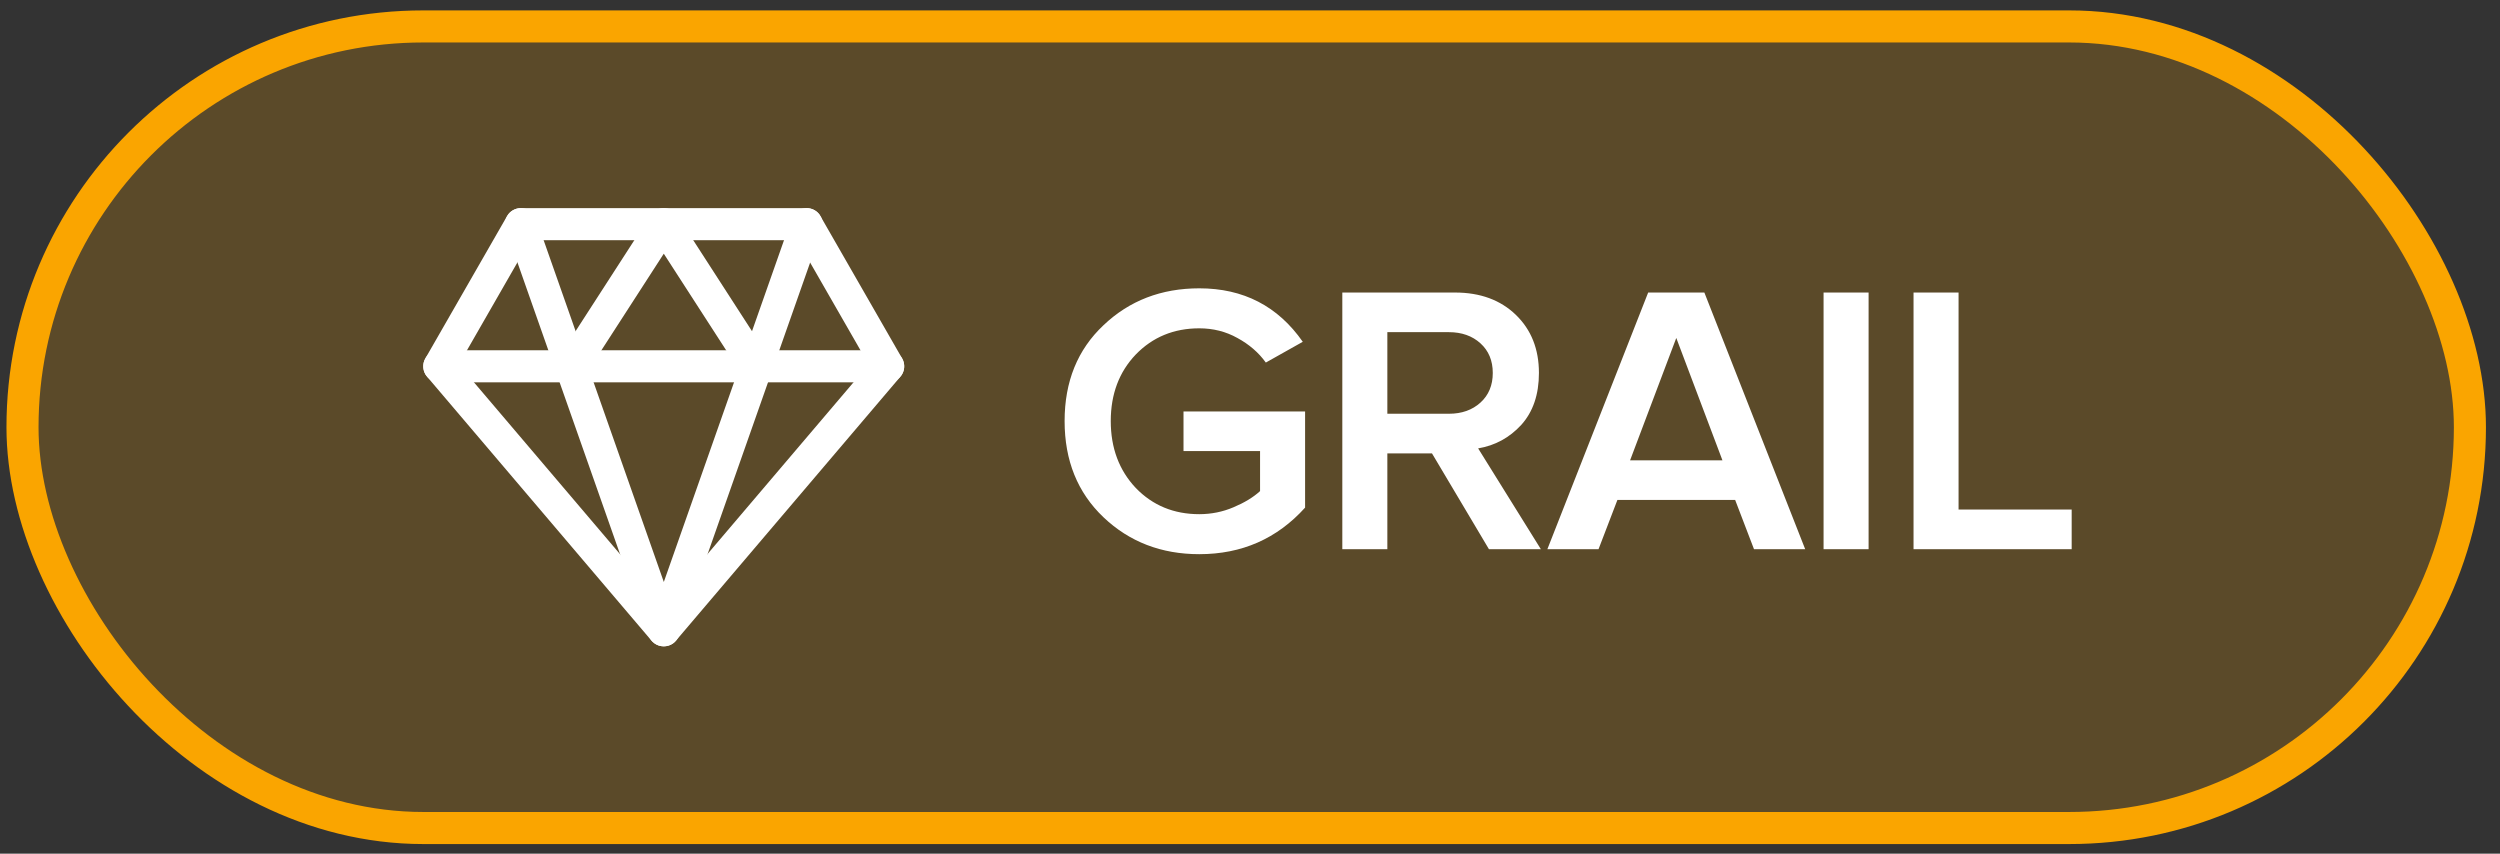 <svg width="82" height="28" viewBox="0 0 82 28" fill="none" xmlns="http://www.w3.org/2000/svg">
<rect x="0" y="0" width="82" height="28" fill="#333333" stroke="none"/>
<rect x="0.738" y="0.867" width="80.275" height="26.292" rx="13.146" fill="#FAA500" fill-opacity="0.2"/>
<rect x="0.738" y="0.867" width="80.275" height="26.292" rx="13.146" stroke="#FAA500" stroke-width="1.052"/>
<g clipPath="url(#clip0_1006_3044)">
<path fillRule="evenodd" clipRule="evenodd" d="M16.63 7.09C16.724 6.927 16.897 6.826 17.086 6.826H26.455C26.644 6.826 26.818 6.927 26.911 7.09L29.588 11.753C29.699 11.945 29.677 12.186 29.533 12.355L22.171 21.014C22.071 21.132 21.925 21.199 21.77 21.199C21.616 21.199 21.47 21.132 21.37 21.014L14.008 12.355C13.864 12.186 13.842 11.945 13.953 11.753L16.63 7.09ZM17.39 7.878L15.049 11.956L21.77 19.862L28.492 11.956L26.151 7.878H17.39Z" fill="white"/>
<path fillRule="evenodd" clipRule="evenodd" d="M16.914 6.856C17.188 6.76 17.488 6.904 17.585 7.178L21.773 19.089L25.962 7.178C26.058 6.904 26.359 6.76 26.633 6.856C26.907 6.952 27.051 7.253 26.954 7.527L22.269 20.848C22.195 21.059 21.997 21.2 21.773 21.2C21.55 21.2 21.351 21.059 21.277 20.848L16.592 7.527C16.496 7.253 16.64 6.952 16.914 6.856Z" fill="white"/>
<path fillRule="evenodd" clipRule="evenodd" d="M13.883 12.015C13.883 11.724 14.118 11.489 14.409 11.489H29.132C29.423 11.489 29.658 11.724 29.658 12.015C29.658 12.305 29.423 12.54 29.132 12.54H14.409C14.118 12.54 13.883 12.305 13.883 12.015Z" fill="white"/>
<path fillRule="evenodd" clipRule="evenodd" d="M21.772 6.826C21.951 6.826 22.117 6.917 22.214 7.067L25.225 11.729C25.383 11.973 25.313 12.299 25.069 12.456C24.825 12.614 24.5 12.544 24.342 12.3L21.772 8.321L19.202 12.3C19.044 12.544 18.719 12.614 18.475 12.456C18.231 12.299 18.161 11.973 18.319 11.729L21.33 7.067C21.427 6.917 21.593 6.826 21.772 6.826Z" fill="white"/>
</g>
<path d="M39.336 18.177C38.091 18.177 37.043 17.773 36.194 16.966C35.344 16.158 34.919 15.106 34.919 13.811C34.919 12.515 35.344 11.467 36.194 10.668C37.043 9.86 38.091 9.457 39.336 9.457C40.783 9.457 41.915 10.041 42.731 11.211L41.519 11.892C41.284 11.564 40.972 11.295 40.585 11.085C40.207 10.874 39.79 10.769 39.336 10.769C38.503 10.769 37.809 11.055 37.254 11.627C36.707 12.199 36.433 12.927 36.433 13.811C36.433 14.694 36.707 15.426 37.254 16.006C37.809 16.579 38.503 16.865 39.336 16.865C39.731 16.865 40.106 16.789 40.459 16.638C40.821 16.486 41.111 16.309 41.33 16.108V14.795H38.819V13.495H42.807V16.65C41.889 17.668 40.733 18.177 39.336 18.177ZM50.54 18.013H48.837L46.969 14.871H45.505V18.013H44.028V9.595H47.726C48.55 9.595 49.215 9.839 49.72 10.327C50.225 10.815 50.477 11.451 50.477 12.233C50.477 12.94 50.284 13.508 49.897 13.937C49.51 14.357 49.038 14.614 48.483 14.707L50.54 18.013ZM47.524 13.571C47.945 13.571 48.29 13.449 48.559 13.205C48.828 12.961 48.963 12.637 48.963 12.233C48.963 11.829 48.828 11.505 48.559 11.261C48.29 11.017 47.945 10.895 47.524 10.895H45.505V13.571H47.524ZM59.21 18.013H57.531L56.913 16.398H53.051L52.432 18.013H50.754L54.06 9.595H55.903L59.21 18.013ZM56.496 15.098L54.982 11.085L53.467 15.098H56.496ZM61.29 18.013H59.813V9.595H61.29V18.013ZM67.951 18.013H62.764V9.595H64.241V16.713H67.951V18.013Z" fill="white"/>
<defs>
<clipPath id="clip0_1006_3044">
<rect width="16.827" height="16.827" fill="white" transform="translate(13.359 5.6)"/>
</clipPath>
</defs>
</svg>

